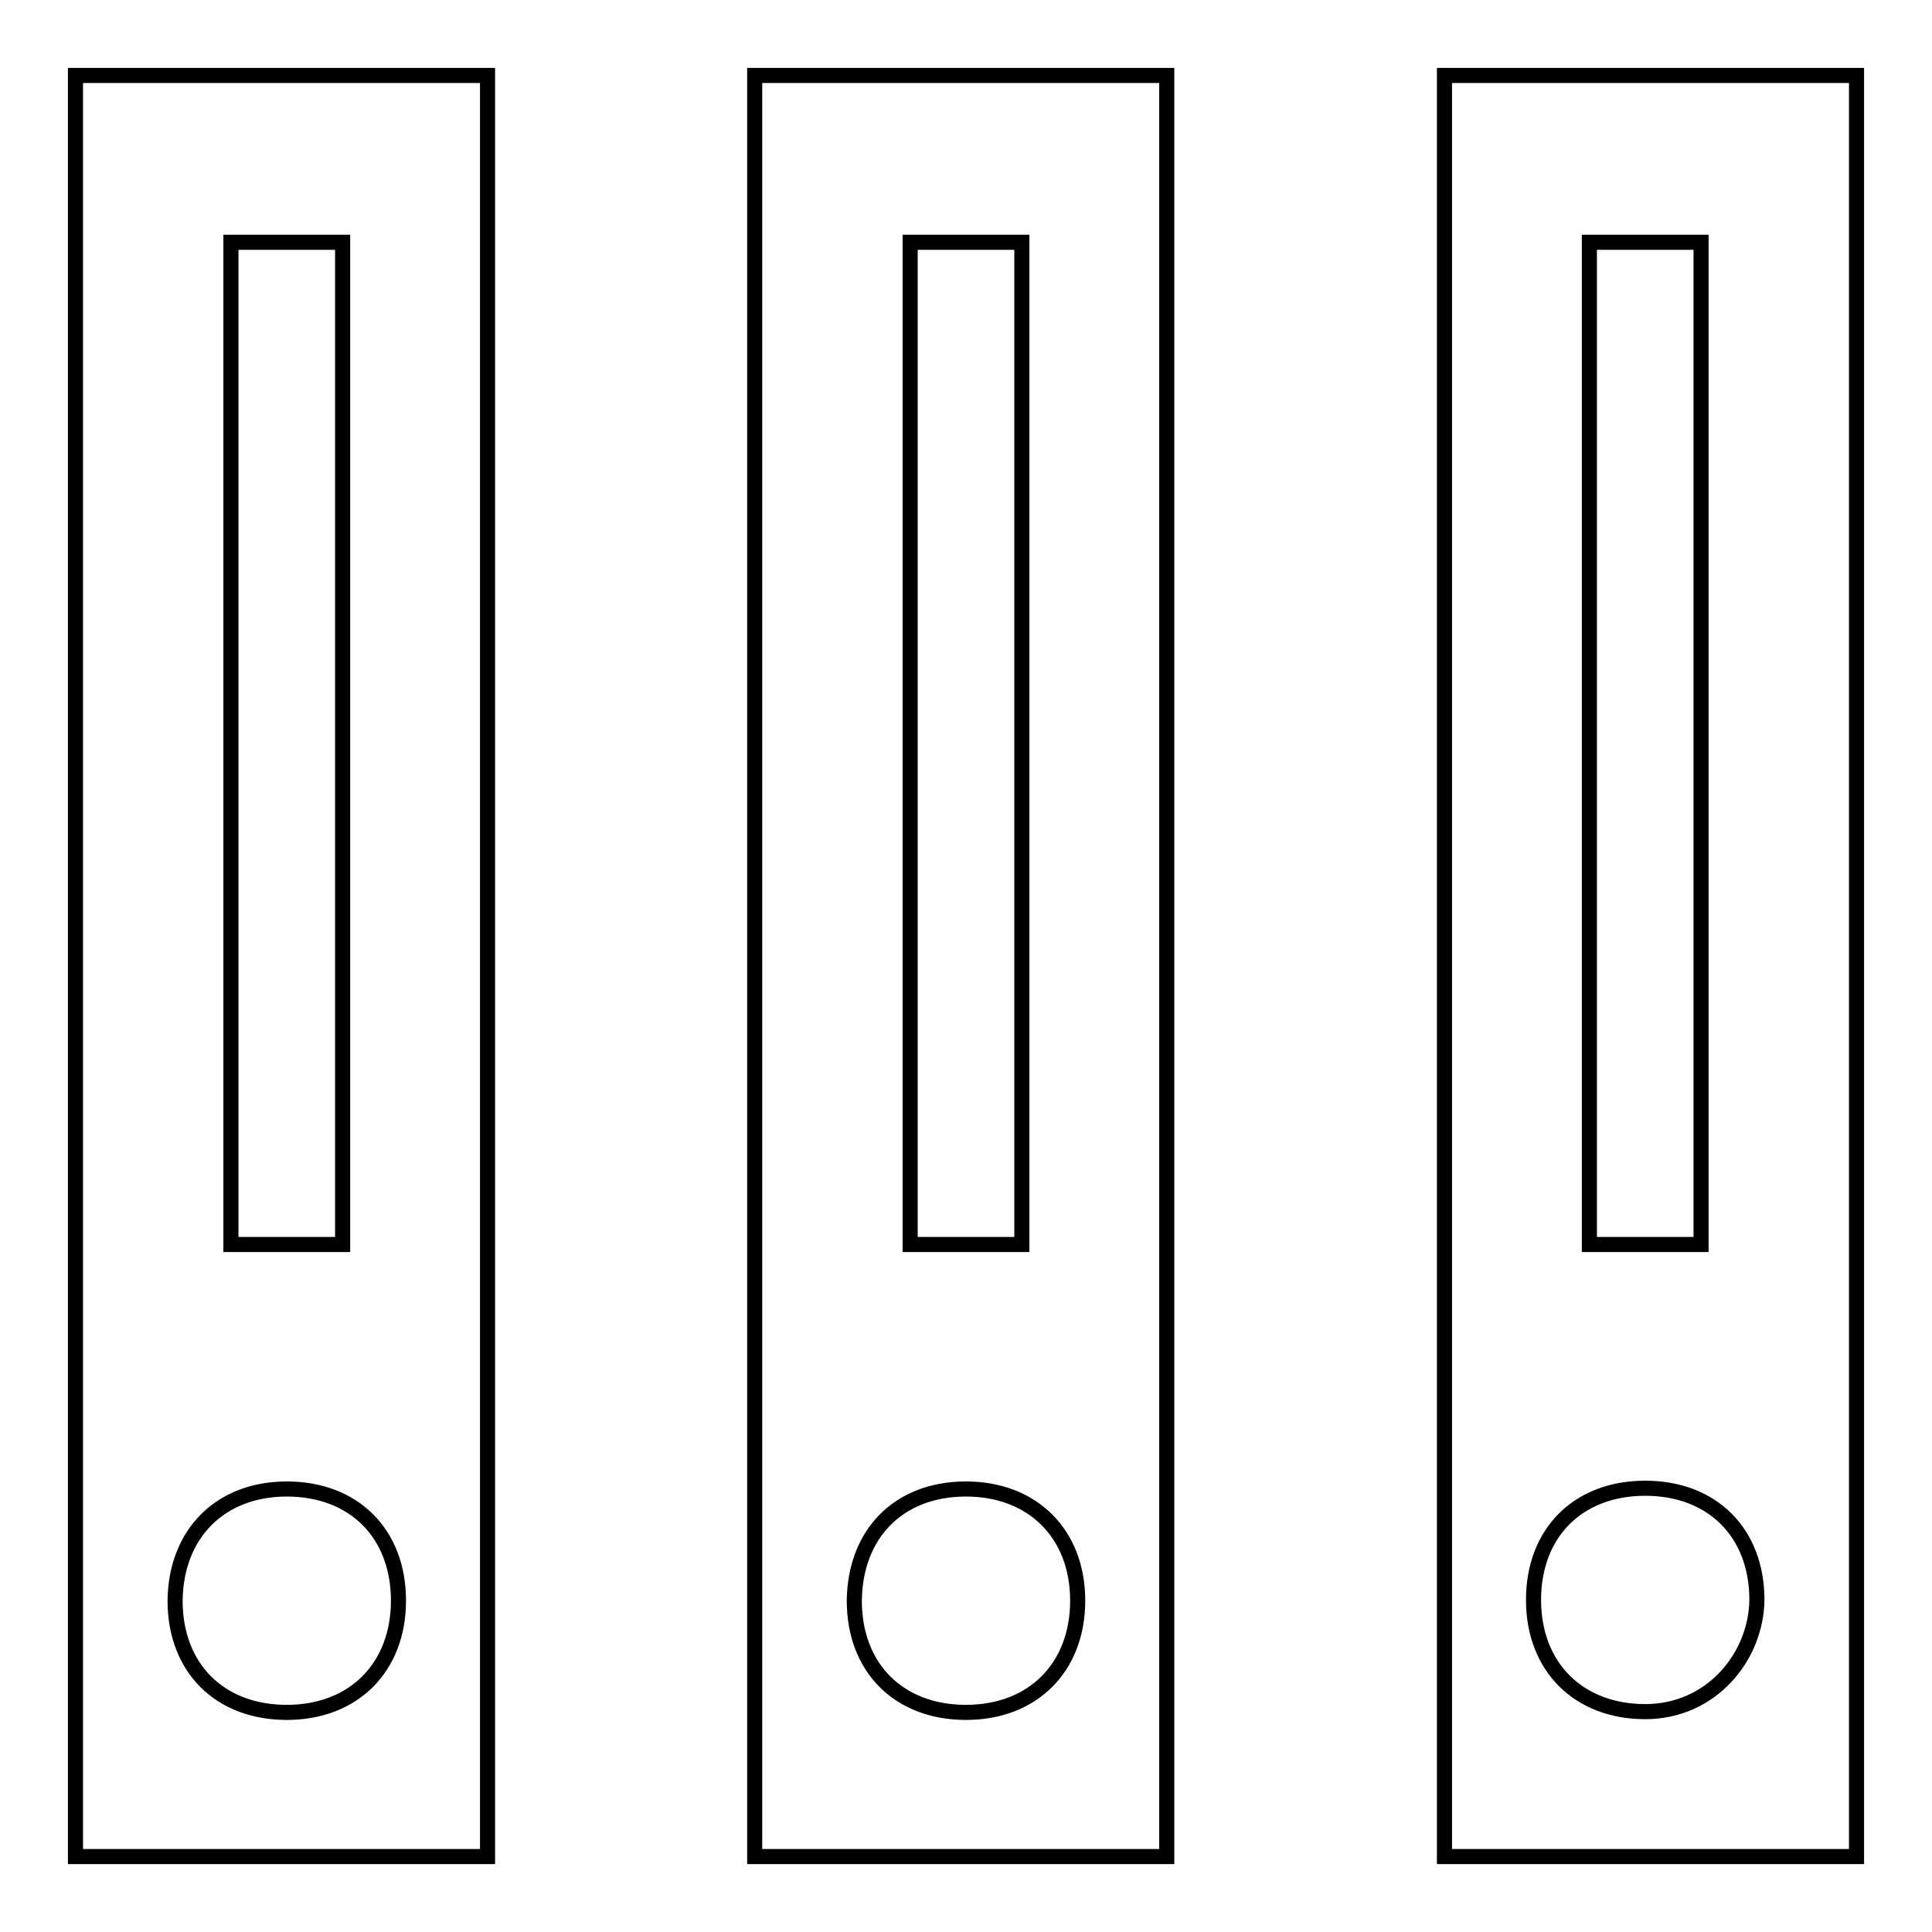 <?xml version="1.0" encoding="utf-8"?>
<!-- Svg Vector Icons : http://www.onlinewebfonts.com/icon -->
<!DOCTYPE svg PUBLIC "-//W3C//DTD SVG 1.1//EN" "http://www.w3.org/Graphics/SVG/1.1/DTD/svg11.dtd">
<svg version="1.1" xmlns="http://www.w3.org/2000/svg" xmlns:xlink="http://www.w3.org/1999/xlink" x="0px" y="0px" viewBox="0 0 256 256" enable-background="new 0 0 256 256" xml:space="preserve">
<g> <path stroke-width="2" fill-opacity="0" stroke="#000000"  d="M191.4,10v236H246V10H191.4L191.4,10z M210.6,32.1h14.8v132.8h-14.8V32.1L210.6,32.1z M218,226.8 c-8.8,0-14.8-5.9-14.8-14.8c0-8.9,5.9-14.8,14.8-14.8c8.9,0,14.8,5.9,14.8,14.8C232.7,219.5,226.8,226.8,218,226.8L218,226.8z  M100,246h54.6V10H100V246L100,246z M120.6,32.1h14.8v132.8h-14.8V32.1L120.6,32.1z M128,197.3c8.8,0,14.8,5.9,14.8,14.8 c0,8.8-5.9,14.8-14.8,14.8c-8.9,0-14.8-5.9-14.8-14.8C113.3,203.2,119.1,197.3,128,197.3L128,197.3z M10,246h54.6V10H10V246L10,246 z M30.6,32.1h14.8v132.8H30.6V32.1L30.6,32.1z M38,197.3c8.9,0,14.8,5.9,14.8,14.8c0,8.8-5.9,14.8-14.8,14.8s-14.8-5.9-14.8-14.8 C23.3,203.2,29.2,197.3,38,197.3L38,197.3z"/></g>
</svg>